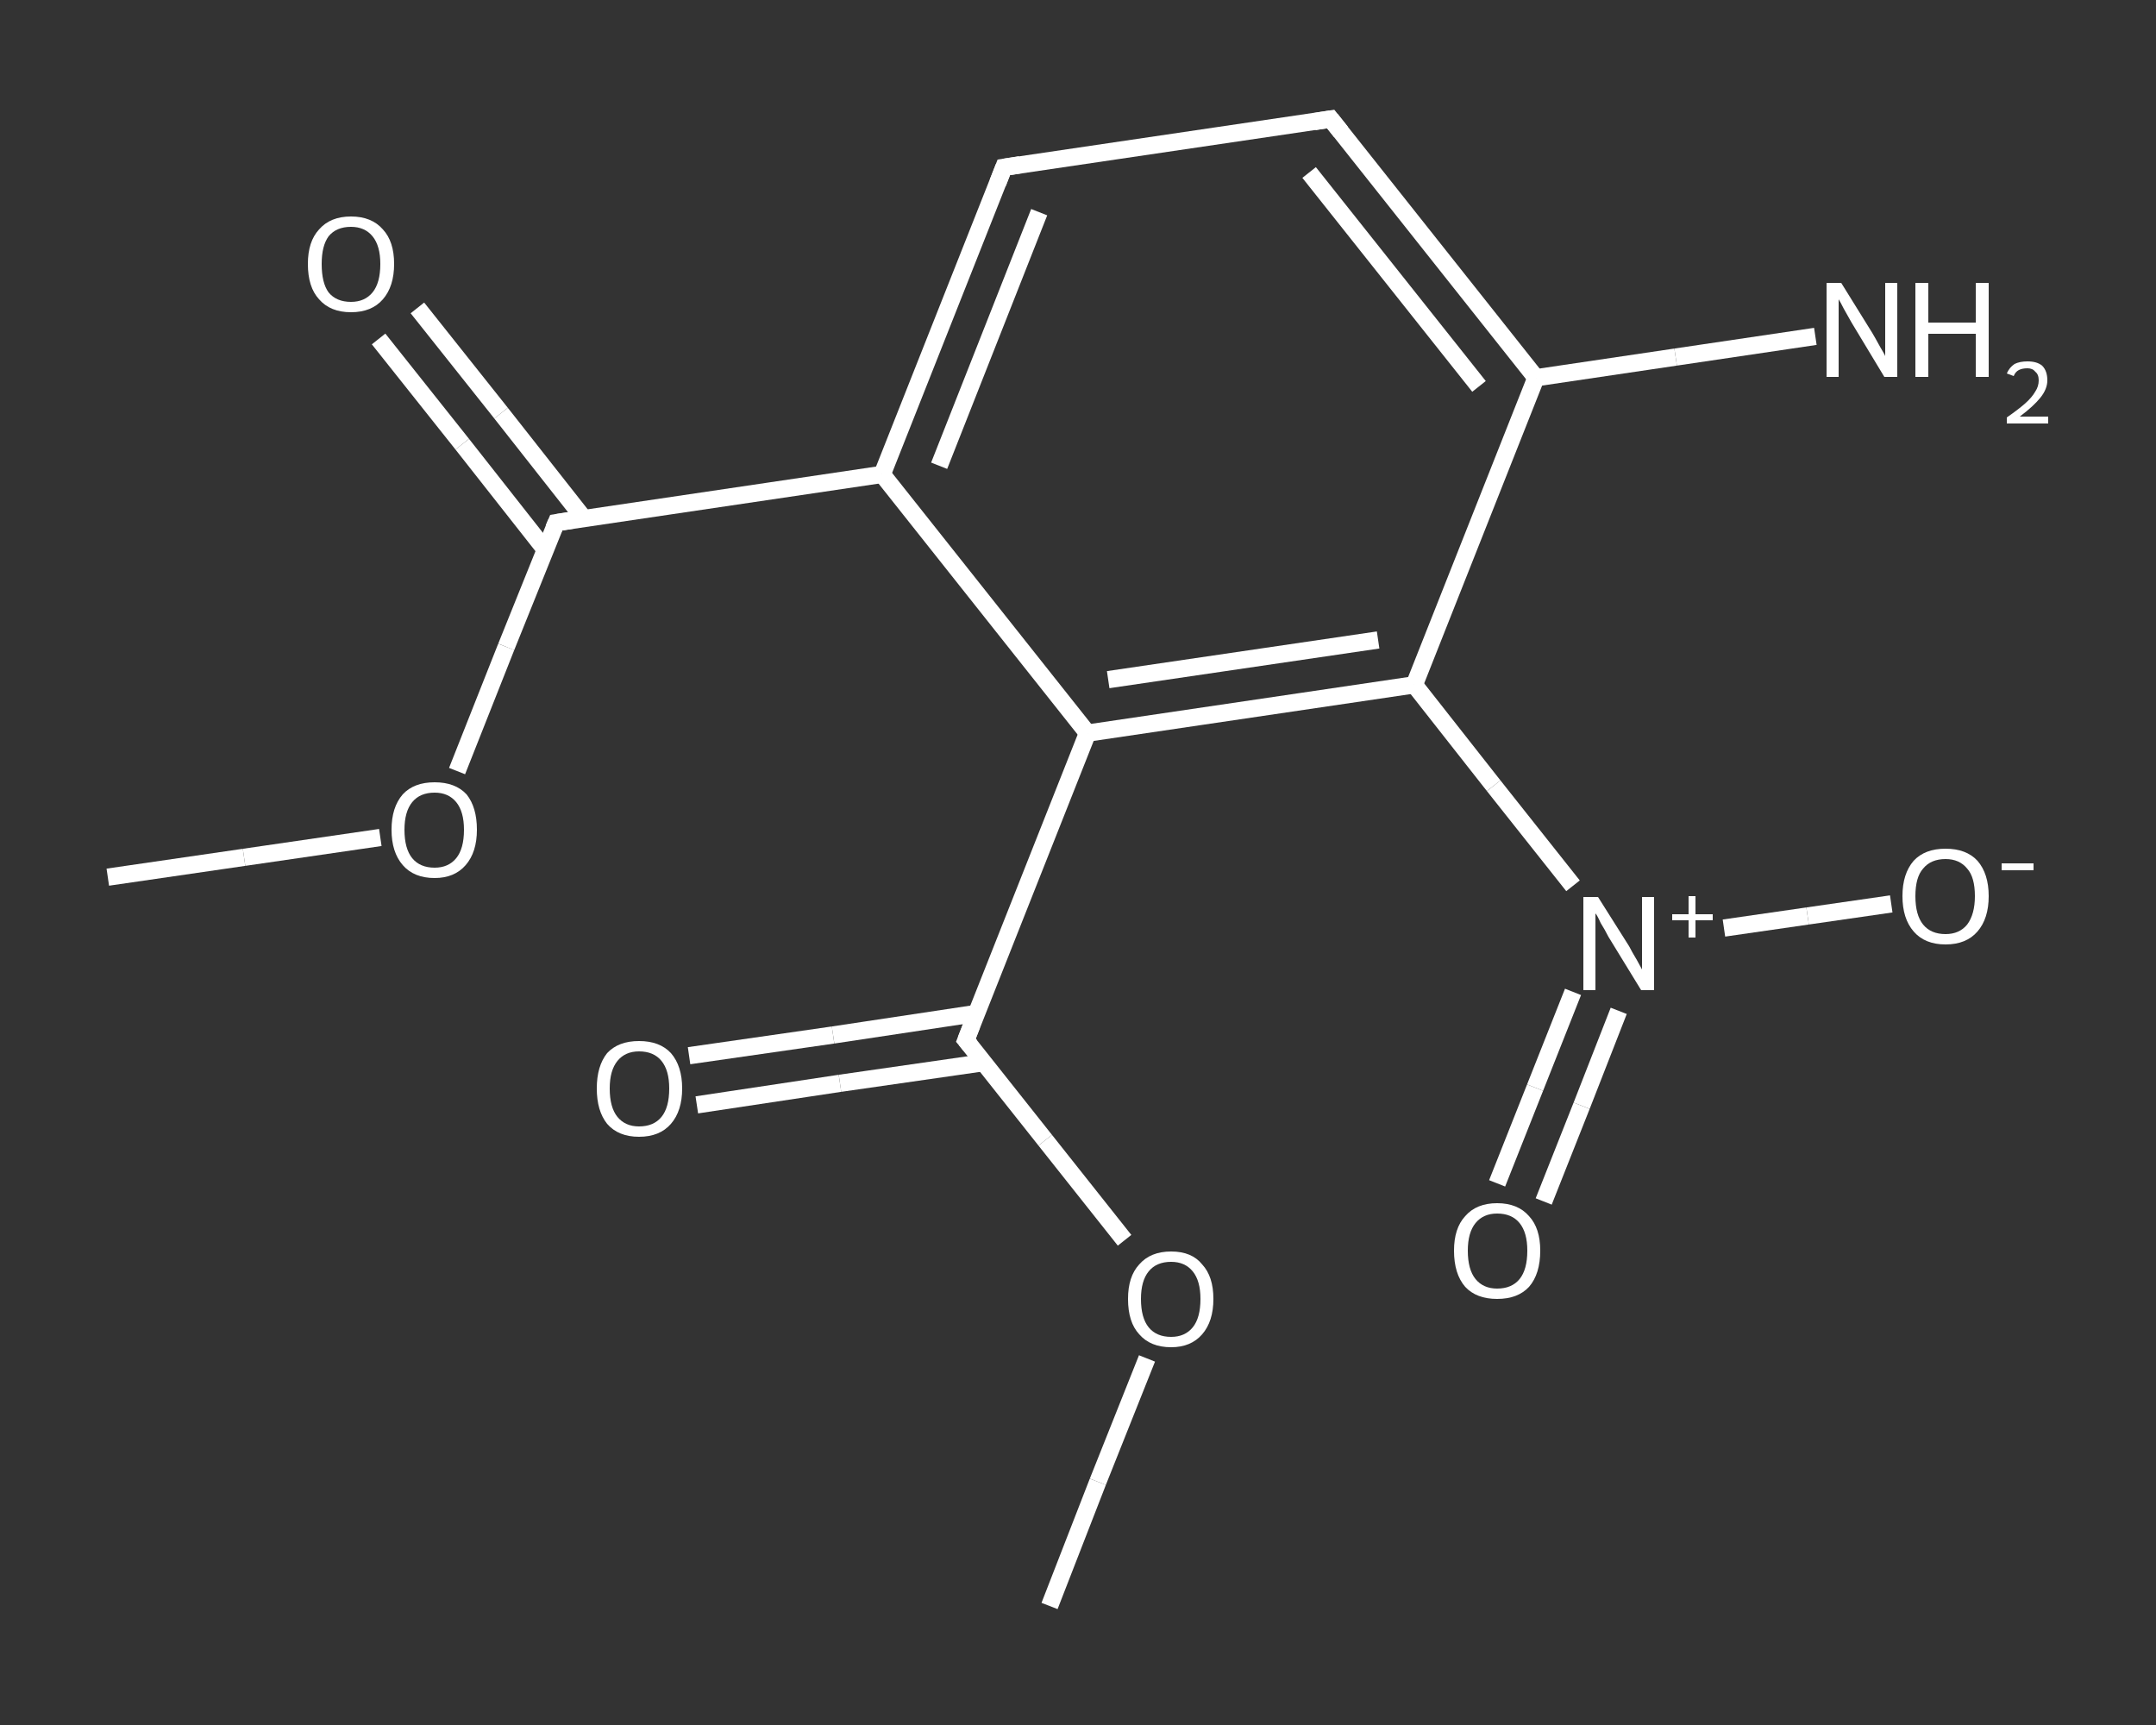 <?xml version='1.0' encoding='iso-8859-1'?>
<svg version='1.1' baseProfile='full'
              xmlns='http://www.w3.org/2000/svg'
                      xmlns:rdkit='http://www.rdkit.org/xml'
                      xmlns:xlink='http://www.w3.org/1999/xlink'
                  xml:space='preserve'
width='250px' height='200px' viewBox='0 0 250 200'>
<rect x="0" y="0" width="250" height="200" fill="#333333" stroke="none"/>
<!-- END OF HEADER -->
<rect style='opacity:1.0;fill:transparent;stroke:none' width='250.0' height='200.0' x='0.0' y='0.0'> </rect>
<path class='bond-0 atom-0 atom-1' d='M 12.5,101.7 L 28.3,99.4' style='fill:none;fill-rule:evenodd;stroke:#FFFFFF;stroke-width:2.0px;stroke-linecap:butt;stroke-linejoin:miter;stroke-opacity:1' />
<path class='bond-0 atom-0 atom-1' d='M 28.3,99.4 L 44.1,97.1' style='fill:none;fill-rule:evenodd;stroke:#FFFFFF;stroke-width:2.0px;stroke-linecap:butt;stroke-linejoin:miter;stroke-opacity:1' />
<path class='bond-1 atom-1 atom-2' d='M 53.0,89.4 L 58.7,75.0' style='fill:none;fill-rule:evenodd;stroke:#FFFFFF;stroke-width:2.0px;stroke-linecap:butt;stroke-linejoin:miter;stroke-opacity:1' />
<path class='bond-1 atom-1 atom-2' d='M 58.7,75.0 L 64.5,60.6' style='fill:none;fill-rule:evenodd;stroke:#FFFFFF;stroke-width:2.0px;stroke-linecap:butt;stroke-linejoin:miter;stroke-opacity:1' />
<path class='bond-2 atom-2 atom-3' d='M 67.7,60.1 L 58.1,47.9' style='fill:none;fill-rule:evenodd;stroke:#FFFFFF;stroke-width:2.0px;stroke-linecap:butt;stroke-linejoin:miter;stroke-opacity:1' />
<path class='bond-2 atom-2 atom-3' d='M 58.1,47.9 L 48.4,35.7' style='fill:none;fill-rule:evenodd;stroke:#FFFFFF;stroke-width:2.0px;stroke-linecap:butt;stroke-linejoin:miter;stroke-opacity:1' />
<path class='bond-2 atom-2 atom-3' d='M 63.2,63.7 L 53.6,51.5' style='fill:none;fill-rule:evenodd;stroke:#FFFFFF;stroke-width:2.0px;stroke-linecap:butt;stroke-linejoin:miter;stroke-opacity:1' />
<path class='bond-2 atom-2 atom-3' d='M 53.6,51.5 L 43.9,39.3' style='fill:none;fill-rule:evenodd;stroke:#FFFFFF;stroke-width:2.0px;stroke-linecap:butt;stroke-linejoin:miter;stroke-opacity:1' />
<path class='bond-3 atom-2 atom-4' d='M 64.5,60.6 L 102.3,55.0' style='fill:none;fill-rule:evenodd;stroke:#FFFFFF;stroke-width:2.0px;stroke-linecap:butt;stroke-linejoin:miter;stroke-opacity:1' />
<path class='bond-4 atom-4 atom-5' d='M 102.3,55.0 L 116.4,19.4' style='fill:none;fill-rule:evenodd;stroke:#FFFFFF;stroke-width:2.0px;stroke-linecap:butt;stroke-linejoin:miter;stroke-opacity:1' />
<path class='bond-4 atom-4 atom-5' d='M 108.9,54.0 L 120.5,24.6' style='fill:none;fill-rule:evenodd;stroke:#FFFFFF;stroke-width:2.0px;stroke-linecap:butt;stroke-linejoin:miter;stroke-opacity:1' />
<path class='bond-5 atom-5 atom-6' d='M 116.4,19.4 L 154.3,13.8' style='fill:none;fill-rule:evenodd;stroke:#FFFFFF;stroke-width:2.0px;stroke-linecap:butt;stroke-linejoin:miter;stroke-opacity:1' />
<path class='bond-6 atom-6 atom-7' d='M 154.3,13.8 L 178.1,43.8' style='fill:none;fill-rule:evenodd;stroke:#FFFFFF;stroke-width:2.0px;stroke-linecap:butt;stroke-linejoin:miter;stroke-opacity:1' />
<path class='bond-6 atom-6 atom-7' d='M 151.8,20.0 L 171.5,44.8' style='fill:none;fill-rule:evenodd;stroke:#FFFFFF;stroke-width:2.0px;stroke-linecap:butt;stroke-linejoin:miter;stroke-opacity:1' />
<path class='bond-7 atom-7 atom-8' d='M 178.1,43.8 L 194.3,41.4' style='fill:none;fill-rule:evenodd;stroke:#FFFFFF;stroke-width:2.0px;stroke-linecap:butt;stroke-linejoin:miter;stroke-opacity:1' />
<path class='bond-7 atom-7 atom-8' d='M 194.3,41.4 L 210.5,39.0' style='fill:none;fill-rule:evenodd;stroke:#FFFFFF;stroke-width:2.0px;stroke-linecap:butt;stroke-linejoin:miter;stroke-opacity:1' />
<path class='bond-8 atom-7 atom-9' d='M 178.1,43.8 L 164.0,79.4' style='fill:none;fill-rule:evenodd;stroke:#FFFFFF;stroke-width:2.0px;stroke-linecap:butt;stroke-linejoin:miter;stroke-opacity:1' />
<path class='bond-9 atom-9 atom-10' d='M 164.0,79.4 L 173.2,91.1' style='fill:none;fill-rule:evenodd;stroke:#FFFFFF;stroke-width:2.0px;stroke-linecap:butt;stroke-linejoin:miter;stroke-opacity:1' />
<path class='bond-9 atom-9 atom-10' d='M 173.2,91.1 L 182.4,102.7' style='fill:none;fill-rule:evenodd;stroke:#FFFFFF;stroke-width:2.0px;stroke-linecap:butt;stroke-linejoin:miter;stroke-opacity:1' />
<path class='bond-10 atom-10 atom-11' d='M 182.4,115.0 L 178.0,126.1' style='fill:none;fill-rule:evenodd;stroke:#FFFFFF;stroke-width:2.0px;stroke-linecap:butt;stroke-linejoin:miter;stroke-opacity:1' />
<path class='bond-10 atom-10 atom-11' d='M 178.0,126.1 L 173.6,137.2' style='fill:none;fill-rule:evenodd;stroke:#FFFFFF;stroke-width:2.0px;stroke-linecap:butt;stroke-linejoin:miter;stroke-opacity:1' />
<path class='bond-10 atom-10 atom-11' d='M 187.7,117.2 L 183.4,128.2' style='fill:none;fill-rule:evenodd;stroke:#FFFFFF;stroke-width:2.0px;stroke-linecap:butt;stroke-linejoin:miter;stroke-opacity:1' />
<path class='bond-10 atom-10 atom-11' d='M 183.4,128.2 L 179.0,139.3' style='fill:none;fill-rule:evenodd;stroke:#FFFFFF;stroke-width:2.0px;stroke-linecap:butt;stroke-linejoin:miter;stroke-opacity:1' />
<path class='bond-11 atom-10 atom-12' d='M 199.9,107.6 L 209.6,106.2' style='fill:none;fill-rule:evenodd;stroke:#FFFFFF;stroke-width:2.0px;stroke-linecap:butt;stroke-linejoin:miter;stroke-opacity:1' />
<path class='bond-11 atom-10 atom-12' d='M 209.6,106.2 L 219.3,104.8' style='fill:none;fill-rule:evenodd;stroke:#FFFFFF;stroke-width:2.0px;stroke-linecap:butt;stroke-linejoin:miter;stroke-opacity:1' />
<path class='bond-12 atom-9 atom-13' d='M 164.0,79.4 L 126.1,85.0' style='fill:none;fill-rule:evenodd;stroke:#FFFFFF;stroke-width:2.0px;stroke-linecap:butt;stroke-linejoin:miter;stroke-opacity:1' />
<path class='bond-12 atom-9 atom-13' d='M 159.8,74.2 L 128.5,78.8' style='fill:none;fill-rule:evenodd;stroke:#FFFFFF;stroke-width:2.0px;stroke-linecap:butt;stroke-linejoin:miter;stroke-opacity:1' />
<path class='bond-13 atom-13 atom-14' d='M 126.1,85.0 L 112.0,120.6' style='fill:none;fill-rule:evenodd;stroke:#FFFFFF;stroke-width:2.0px;stroke-linecap:butt;stroke-linejoin:miter;stroke-opacity:1' />
<path class='bond-14 atom-14 atom-15' d='M 113.2,117.5 L 96.6,120.0' style='fill:none;fill-rule:evenodd;stroke:#FFFFFF;stroke-width:2.0px;stroke-linecap:butt;stroke-linejoin:miter;stroke-opacity:1' />
<path class='bond-14 atom-14 atom-15' d='M 96.6,120.0 L 79.9,122.4' style='fill:none;fill-rule:evenodd;stroke:#FFFFFF;stroke-width:2.0px;stroke-linecap:butt;stroke-linejoin:miter;stroke-opacity:1' />
<path class='bond-14 atom-14 atom-15' d='M 114.1,123.2 L 97.4,125.6' style='fill:none;fill-rule:evenodd;stroke:#FFFFFF;stroke-width:2.0px;stroke-linecap:butt;stroke-linejoin:miter;stroke-opacity:1' />
<path class='bond-14 atom-14 atom-15' d='M 97.4,125.6 L 80.8,128.1' style='fill:none;fill-rule:evenodd;stroke:#FFFFFF;stroke-width:2.0px;stroke-linecap:butt;stroke-linejoin:miter;stroke-opacity:1' />
<path class='bond-15 atom-14 atom-16' d='M 112.0,120.6 L 121.2,132.2' style='fill:none;fill-rule:evenodd;stroke:#FFFFFF;stroke-width:2.0px;stroke-linecap:butt;stroke-linejoin:miter;stroke-opacity:1' />
<path class='bond-15 atom-14 atom-16' d='M 121.2,132.2 L 130.4,143.8' style='fill:none;fill-rule:evenodd;stroke:#FFFFFF;stroke-width:2.0px;stroke-linecap:butt;stroke-linejoin:miter;stroke-opacity:1' />
<path class='bond-16 atom-16 atom-17' d='M 133.0,157.5 L 127.3,171.8' style='fill:none;fill-rule:evenodd;stroke:#FFFFFF;stroke-width:2.0px;stroke-linecap:butt;stroke-linejoin:miter;stroke-opacity:1' />
<path class='bond-16 atom-16 atom-17' d='M 127.3,171.8 L 121.7,186.2' style='fill:none;fill-rule:evenodd;stroke:#FFFFFF;stroke-width:2.0px;stroke-linecap:butt;stroke-linejoin:miter;stroke-opacity:1' />
<path class='bond-17 atom-13 atom-4' d='M 126.1,85.0 L 102.3,55.0' style='fill:none;fill-rule:evenodd;stroke:#FFFFFF;stroke-width:2.0px;stroke-linecap:butt;stroke-linejoin:miter;stroke-opacity:1' />
<path d='M 64.2,61.3 L 64.5,60.6 L 66.4,60.3' style='fill:none;stroke:#FFFFFF;stroke-width:2.0px;stroke-linecap:butt;stroke-linejoin:miter;stroke-opacity:1;' />
<path d='M 115.7,21.2 L 116.4,19.4 L 118.3,19.1' style='fill:none;stroke:#FFFFFF;stroke-width:2.0px;stroke-linecap:butt;stroke-linejoin:miter;stroke-opacity:1;' />
<path d='M 152.4,14.1 L 154.3,13.8 L 155.5,15.3' style='fill:none;stroke:#FFFFFF;stroke-width:2.0px;stroke-linecap:butt;stroke-linejoin:miter;stroke-opacity:1;' />
<path d='M 112.7,118.8 L 112.0,120.6 L 112.5,121.2' style='fill:none;stroke:#FFFFFF;stroke-width:2.0px;stroke-linecap:butt;stroke-linejoin:miter;stroke-opacity:1;' />
<path class='atom-1' d='M 45.4 96.2
Q 45.4 93.6, 46.7 92.1
Q 48.0 90.7, 50.4 90.7
Q 52.8 90.7, 54.1 92.1
Q 55.3 93.6, 55.3 96.2
Q 55.3 98.8, 54.0 100.3
Q 52.7 101.8, 50.4 101.8
Q 48.0 101.8, 46.7 100.3
Q 45.4 98.8, 45.4 96.2
M 50.4 100.6
Q 52.0 100.6, 52.9 99.5
Q 53.8 98.4, 53.8 96.2
Q 53.8 94.1, 52.9 93.0
Q 52.0 91.9, 50.4 91.9
Q 48.7 91.9, 47.8 93.0
Q 46.9 94.1, 46.9 96.2
Q 46.9 98.4, 47.8 99.5
Q 48.7 100.6, 50.4 100.6
' fill='#FFFFFF'/>
<path class='atom-3' d='M 35.7 30.6
Q 35.7 28.0, 37.0 26.6
Q 38.3 25.1, 40.7 25.1
Q 43.1 25.1, 44.4 26.6
Q 45.7 28.0, 45.7 30.6
Q 45.7 33.2, 44.4 34.7
Q 43.1 36.2, 40.7 36.2
Q 38.3 36.2, 37.0 34.7
Q 35.7 33.3, 35.7 30.6
M 40.7 35.0
Q 42.3 35.0, 43.2 33.9
Q 44.1 32.8, 44.1 30.6
Q 44.1 28.5, 43.2 27.4
Q 42.3 26.3, 40.7 26.3
Q 39.0 26.3, 38.1 27.4
Q 37.3 28.5, 37.3 30.6
Q 37.3 32.8, 38.1 33.9
Q 39.0 35.0, 40.7 35.0
' fill='#FFFFFF'/>
<path class='atom-8' d='M 213.5 32.8
L 217.1 38.6
Q 217.4 39.1, 218.0 40.2
Q 218.6 41.2, 218.6 41.3
L 218.6 32.8
L 220.0 32.8
L 220.0 43.7
L 218.5 43.7
L 214.7 37.4
Q 214.3 36.7, 213.8 35.8
Q 213.4 35.0, 213.2 34.7
L 213.2 43.7
L 211.8 43.7
L 211.8 32.8
L 213.5 32.8
' fill='#FFFFFF'/>
<path class='atom-8' d='M 222.1 32.8
L 223.6 32.8
L 223.6 37.4
L 229.1 37.4
L 229.1 32.8
L 230.6 32.8
L 230.6 43.7
L 229.1 43.7
L 229.1 38.7
L 223.6 38.7
L 223.6 43.7
L 222.1 43.7
L 222.1 32.8
' fill='#FFFFFF'/>
<path class='atom-8' d='M 232.7 43.3
Q 233.0 42.6, 233.6 42.2
Q 234.2 41.9, 235.1 41.9
Q 236.2 41.9, 236.8 42.4
Q 237.4 43.0, 237.4 44.1
Q 237.4 45.1, 236.6 46.1
Q 235.8 47.1, 234.2 48.3
L 237.5 48.3
L 237.5 49.1
L 232.7 49.1
L 232.7 48.4
Q 234.0 47.5, 234.8 46.8
Q 235.6 46.1, 236.0 45.4
Q 236.4 44.8, 236.4 44.1
Q 236.4 43.4, 236.0 43.1
Q 235.7 42.7, 235.1 42.7
Q 234.5 42.7, 234.1 42.9
Q 233.7 43.1, 233.5 43.6
L 232.7 43.3
' fill='#FFFFFF'/>
<path class='atom-10' d='M 185.3 104.0
L 188.9 109.7
Q 189.2 110.3, 189.8 111.3
Q 190.4 112.4, 190.4 112.4
L 190.4 104.0
L 191.8 104.0
L 191.8 114.8
L 190.3 114.8
L 186.5 108.6
Q 186.1 107.8, 185.6 107.0
Q 185.2 106.1, 185.0 105.9
L 185.0 114.8
L 183.6 114.8
L 183.6 104.0
L 185.3 104.0
' fill='#FFFFFF'/>
<path class='atom-10' d='M 193.9 106.0
L 195.8 106.0
L 195.8 103.9
L 196.6 103.9
L 196.6 106.0
L 198.6 106.0
L 198.6 106.7
L 196.6 106.7
L 196.6 108.7
L 195.8 108.7
L 195.8 106.7
L 193.9 106.7
L 193.9 106.0
' fill='#FFFFFF'/>
<path class='atom-11' d='M 168.6 145.0
Q 168.6 142.4, 169.9 141.0
Q 171.2 139.5, 173.6 139.5
Q 176.0 139.5, 177.3 141.0
Q 178.6 142.4, 178.6 145.0
Q 178.6 147.7, 177.3 149.2
Q 176.0 150.6, 173.6 150.6
Q 171.2 150.6, 169.9 149.2
Q 168.6 147.7, 168.6 145.0
M 173.6 149.4
Q 175.3 149.4, 176.2 148.3
Q 177.1 147.2, 177.1 145.0
Q 177.1 142.9, 176.2 141.8
Q 175.3 140.7, 173.6 140.7
Q 172.0 140.7, 171.1 141.8
Q 170.2 142.9, 170.2 145.0
Q 170.2 147.2, 171.1 148.3
Q 172.0 149.4, 173.6 149.4
' fill='#FFFFFF'/>
<path class='atom-12' d='M 220.6 103.9
Q 220.6 101.3, 221.9 99.8
Q 223.2 98.4, 225.6 98.4
Q 228.0 98.4, 229.3 99.8
Q 230.6 101.3, 230.6 103.9
Q 230.6 106.5, 229.3 108.0
Q 228.0 109.5, 225.6 109.5
Q 223.2 109.5, 221.9 108.0
Q 220.6 106.5, 220.6 103.9
M 225.6 108.3
Q 227.2 108.3, 228.1 107.2
Q 229.0 106.0, 229.0 103.9
Q 229.0 101.7, 228.1 100.7
Q 227.2 99.6, 225.6 99.6
Q 223.9 99.6, 223.0 100.7
Q 222.1 101.7, 222.1 103.9
Q 222.1 106.1, 223.0 107.2
Q 223.9 108.3, 225.6 108.3
' fill='#FFFFFF'/>
<path class='atom-12' d='M 232.1 100.1
L 235.8 100.1
L 235.8 100.9
L 232.1 100.9
L 232.1 100.1
' fill='#FFFFFF'/>
<path class='atom-15' d='M 69.2 126.2
Q 69.2 123.6, 70.4 122.1
Q 71.7 120.7, 74.1 120.7
Q 76.5 120.7, 77.8 122.1
Q 79.1 123.6, 79.1 126.2
Q 79.1 128.8, 77.8 130.3
Q 76.5 131.8, 74.1 131.8
Q 71.7 131.8, 70.4 130.3
Q 69.2 128.8, 69.2 126.2
M 74.1 130.6
Q 75.8 130.6, 76.7 129.5
Q 77.6 128.4, 77.6 126.2
Q 77.6 124.1, 76.7 123.0
Q 75.8 121.9, 74.1 121.9
Q 72.5 121.9, 71.6 123.0
Q 70.7 124.1, 70.7 126.2
Q 70.7 128.4, 71.6 129.5
Q 72.5 130.6, 74.1 130.6
' fill='#FFFFFF'/>
<path class='atom-16' d='M 130.8 150.6
Q 130.8 148.0, 132.1 146.6
Q 133.4 145.1, 135.8 145.1
Q 138.2 145.1, 139.4 146.6
Q 140.7 148.0, 140.7 150.6
Q 140.7 153.2, 139.4 154.7
Q 138.1 156.2, 135.8 156.2
Q 133.4 156.2, 132.1 154.7
Q 130.8 153.3, 130.8 150.6
M 135.8 155.0
Q 137.4 155.0, 138.3 153.9
Q 139.2 152.8, 139.2 150.6
Q 139.2 148.5, 138.3 147.4
Q 137.4 146.3, 135.8 146.3
Q 134.1 146.3, 133.2 147.4
Q 132.3 148.5, 132.3 150.6
Q 132.3 152.8, 133.2 153.9
Q 134.1 155.0, 135.8 155.0
' fill='#FFFFFF'/>
</svg>
